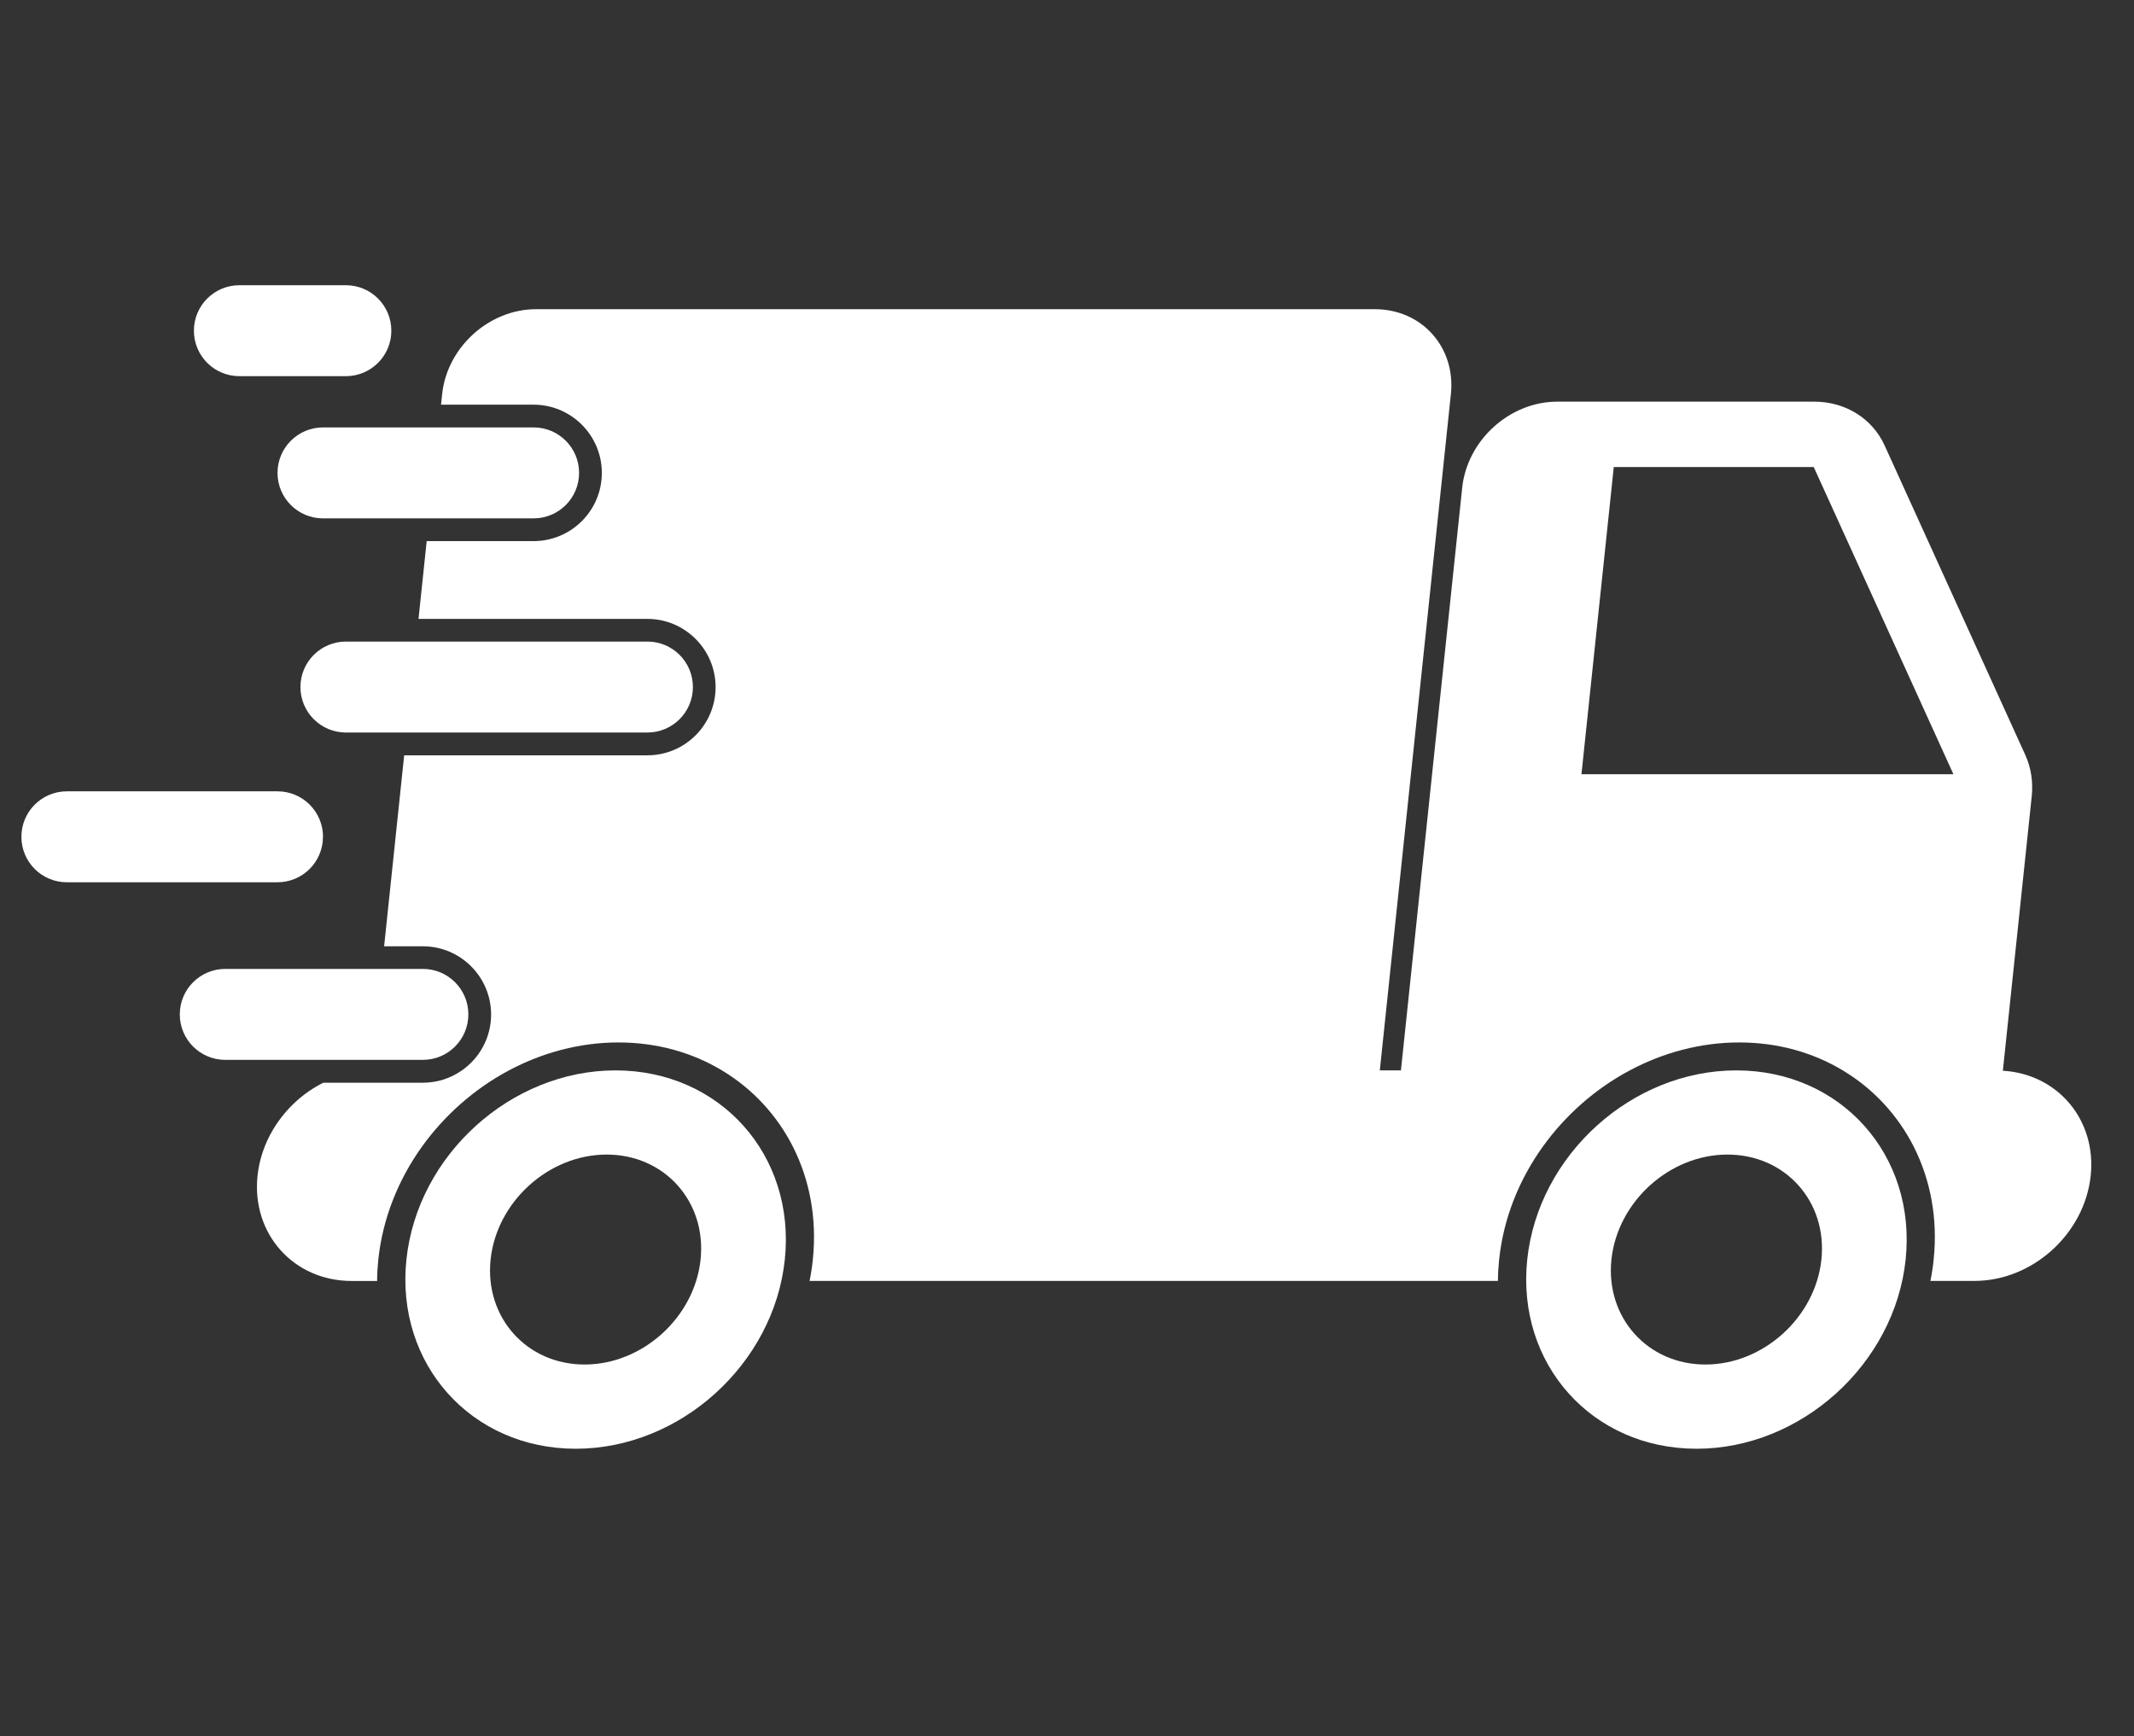 <?xml version="1.0" encoding="UTF-8"?>
<svg xmlns="http://www.w3.org/2000/svg" xmlns:i="http://ns.adobe.com/AdobeIllustrator/10.0/" id="Ebene_1" version="1.1" viewBox="0 0 381 310">
  <rect x="0" y="0" width="381" height="310" fill="#333333" stroke="none"/>
  <defs>
    <style>
      .st0 {
        fill: #fff;
      }
    </style>
  </defs>
  <path class="st0" d="M357.59,191.17l5.15-48.97c.27-2.59-.12-5.14-1.15-7.4l-25.1-55.23c-2.2-4.85-7.01-7.85-12.57-7.85h-45.89c-8.48,0-16.07,6.87-16.97,15.35l-10.94,104.06h-3.77l12.69-120.76c.88-8.37-5.2-15.16-13.57-15.16H95.7c-8.37,0-15.88,6.79-16.76,15.16l-.2,1.89h16.53c6.71,0,12.18,5.46,12.18,12.18s-5.46,12.18-12.18,12.18h-19.09l-1.46,13.89h40.86c6.71,0,12.18,5.46,12.18,12.18s-5.46,12.18-12.18,12.18h-43.42l-3.58,34.1h6.92c6.71,0,12.18,5.46,12.18,12.18,0,4.14-2.07,7.8-5.24,10-1.97,1.38-4.36,2.18-6.94,2.18h-17.78c-1.75.88-3.39,2-4.84,3.32-3.75,3.41-6.35,8.1-6.9,13.29-1.09,10.38,6.44,18.79,16.81,18.79h4.54c0-1.25.08-2.52.21-3.8.78-7.37,3.56-14.26,7.76-20.13,4.05-5.66,9.4-10.38,15.53-13.65,5.97-3.19,12.66-5.01,19.58-5.01s13.23,1.82,18.52,5.01c5.44,3.27,9.8,7.99,12.66,13.65h0c2.96,5.87,4.3,12.76,3.53,20.13-.13,1.28-.33,2.55-.58,3.79h122.9c0-1.25.08-2.52.21-3.79.77-7.37,3.56-14.26,7.76-20.13,4.05-5.66,9.4-10.38,15.53-13.65,5.97-3.19,12.66-5.01,19.58-5.01s13.23,1.82,18.52,5.01c5.44,3.27,9.8,7.99,12.66,13.65,2.96,5.87,4.3,12.76,3.53,20.13-.13,1.28-.33,2.55-.58,3.79h7.86c5.19,0,10.1-2.1,13.86-5.5,3.75-3.4,6.35-8.09,6.9-13.28,1.05-9.99-5.9-18.17-15.68-18.75ZM282.35,138.25l5.77-54.86h35.7l24.94,54.86h-66.4Z"></path>
  <path class="st0" d="M109.89,191.13c-18.66,0-35.37,15.12-37.33,33.78-1.96,18.65,11.57,33.78,30.23,33.78s35.37-15.12,37.33-33.78c1.96-18.66-11.57-33.78-30.23-33.78ZM125.08,224.91c-1.09,10.33-10.38,18.74-20.71,18.74s-17.86-8.41-16.78-18.74c1.09-10.34,10.38-18.75,20.72-18.75s17.86,8.41,16.77,18.75Z"></path>
  <path class="st0" d="M310,191.13c-18.66,0-35.37,15.12-37.33,33.78-1.96,18.65,11.57,33.78,30.23,33.78s35.37-15.12,37.33-33.78c1.96-18.66-11.57-33.78-30.23-33.78ZM325.19,224.91c-1.09,10.33-10.38,18.74-20.71,18.74s-17.86-8.41-16.78-18.74c1.09-10.34,10.38-18.75,20.72-18.75s17.86,8.41,16.77,18.75Z"></path>
  <path class="st0" d="M103.39,84.44c0-4.48-3.63-8.12-8.12-8.12h-37.6c-4.48,0-8.12,3.63-8.12,8.12s3.63,8.12,8.12,8.12h37.6c4.48,0,8.12-3.63,8.12-8.12Z"></path>
  <path class="st0" d="M42.74,67.17h19.01c4.48,0,8.12-3.63,8.12-8.12s-3.63-8.12-8.12-8.12h-19.01c-4.48,0-8.12,3.63-8.12,8.12s3.63,8.12,8.12,8.12Z"></path>
  <path class="st0" d="M57.67,149.42c0-4.48-3.63-8.12-8.12-8.12H11.94c-4.48,0-8.12,3.63-8.12,8.12s3.63,8.12,8.12,8.12h37.6c4.48,0,8.12-3.63,8.12-8.12Z"></path>
  <path class="st0" d="M83.62,181.13c0-4.48-3.63-8.12-8.12-8.12h-35.28c-4.48,0-8.12,3.63-8.12,8.12s3.63,8.12,8.12,8.12h35.28c4.48,0,8.12-3.63,8.12-8.12Z"></path>
  <path class="st0" d="M53.64,122.68c0,4.48,3.63,8.12,8.12,8.12h53.83c4.48,0,8.12-3.63,8.12-8.12s-3.63-8.12-8.12-8.12h-53.83c-4.48,0-8.12,3.63-8.12,8.12Z"></path>
</svg>
